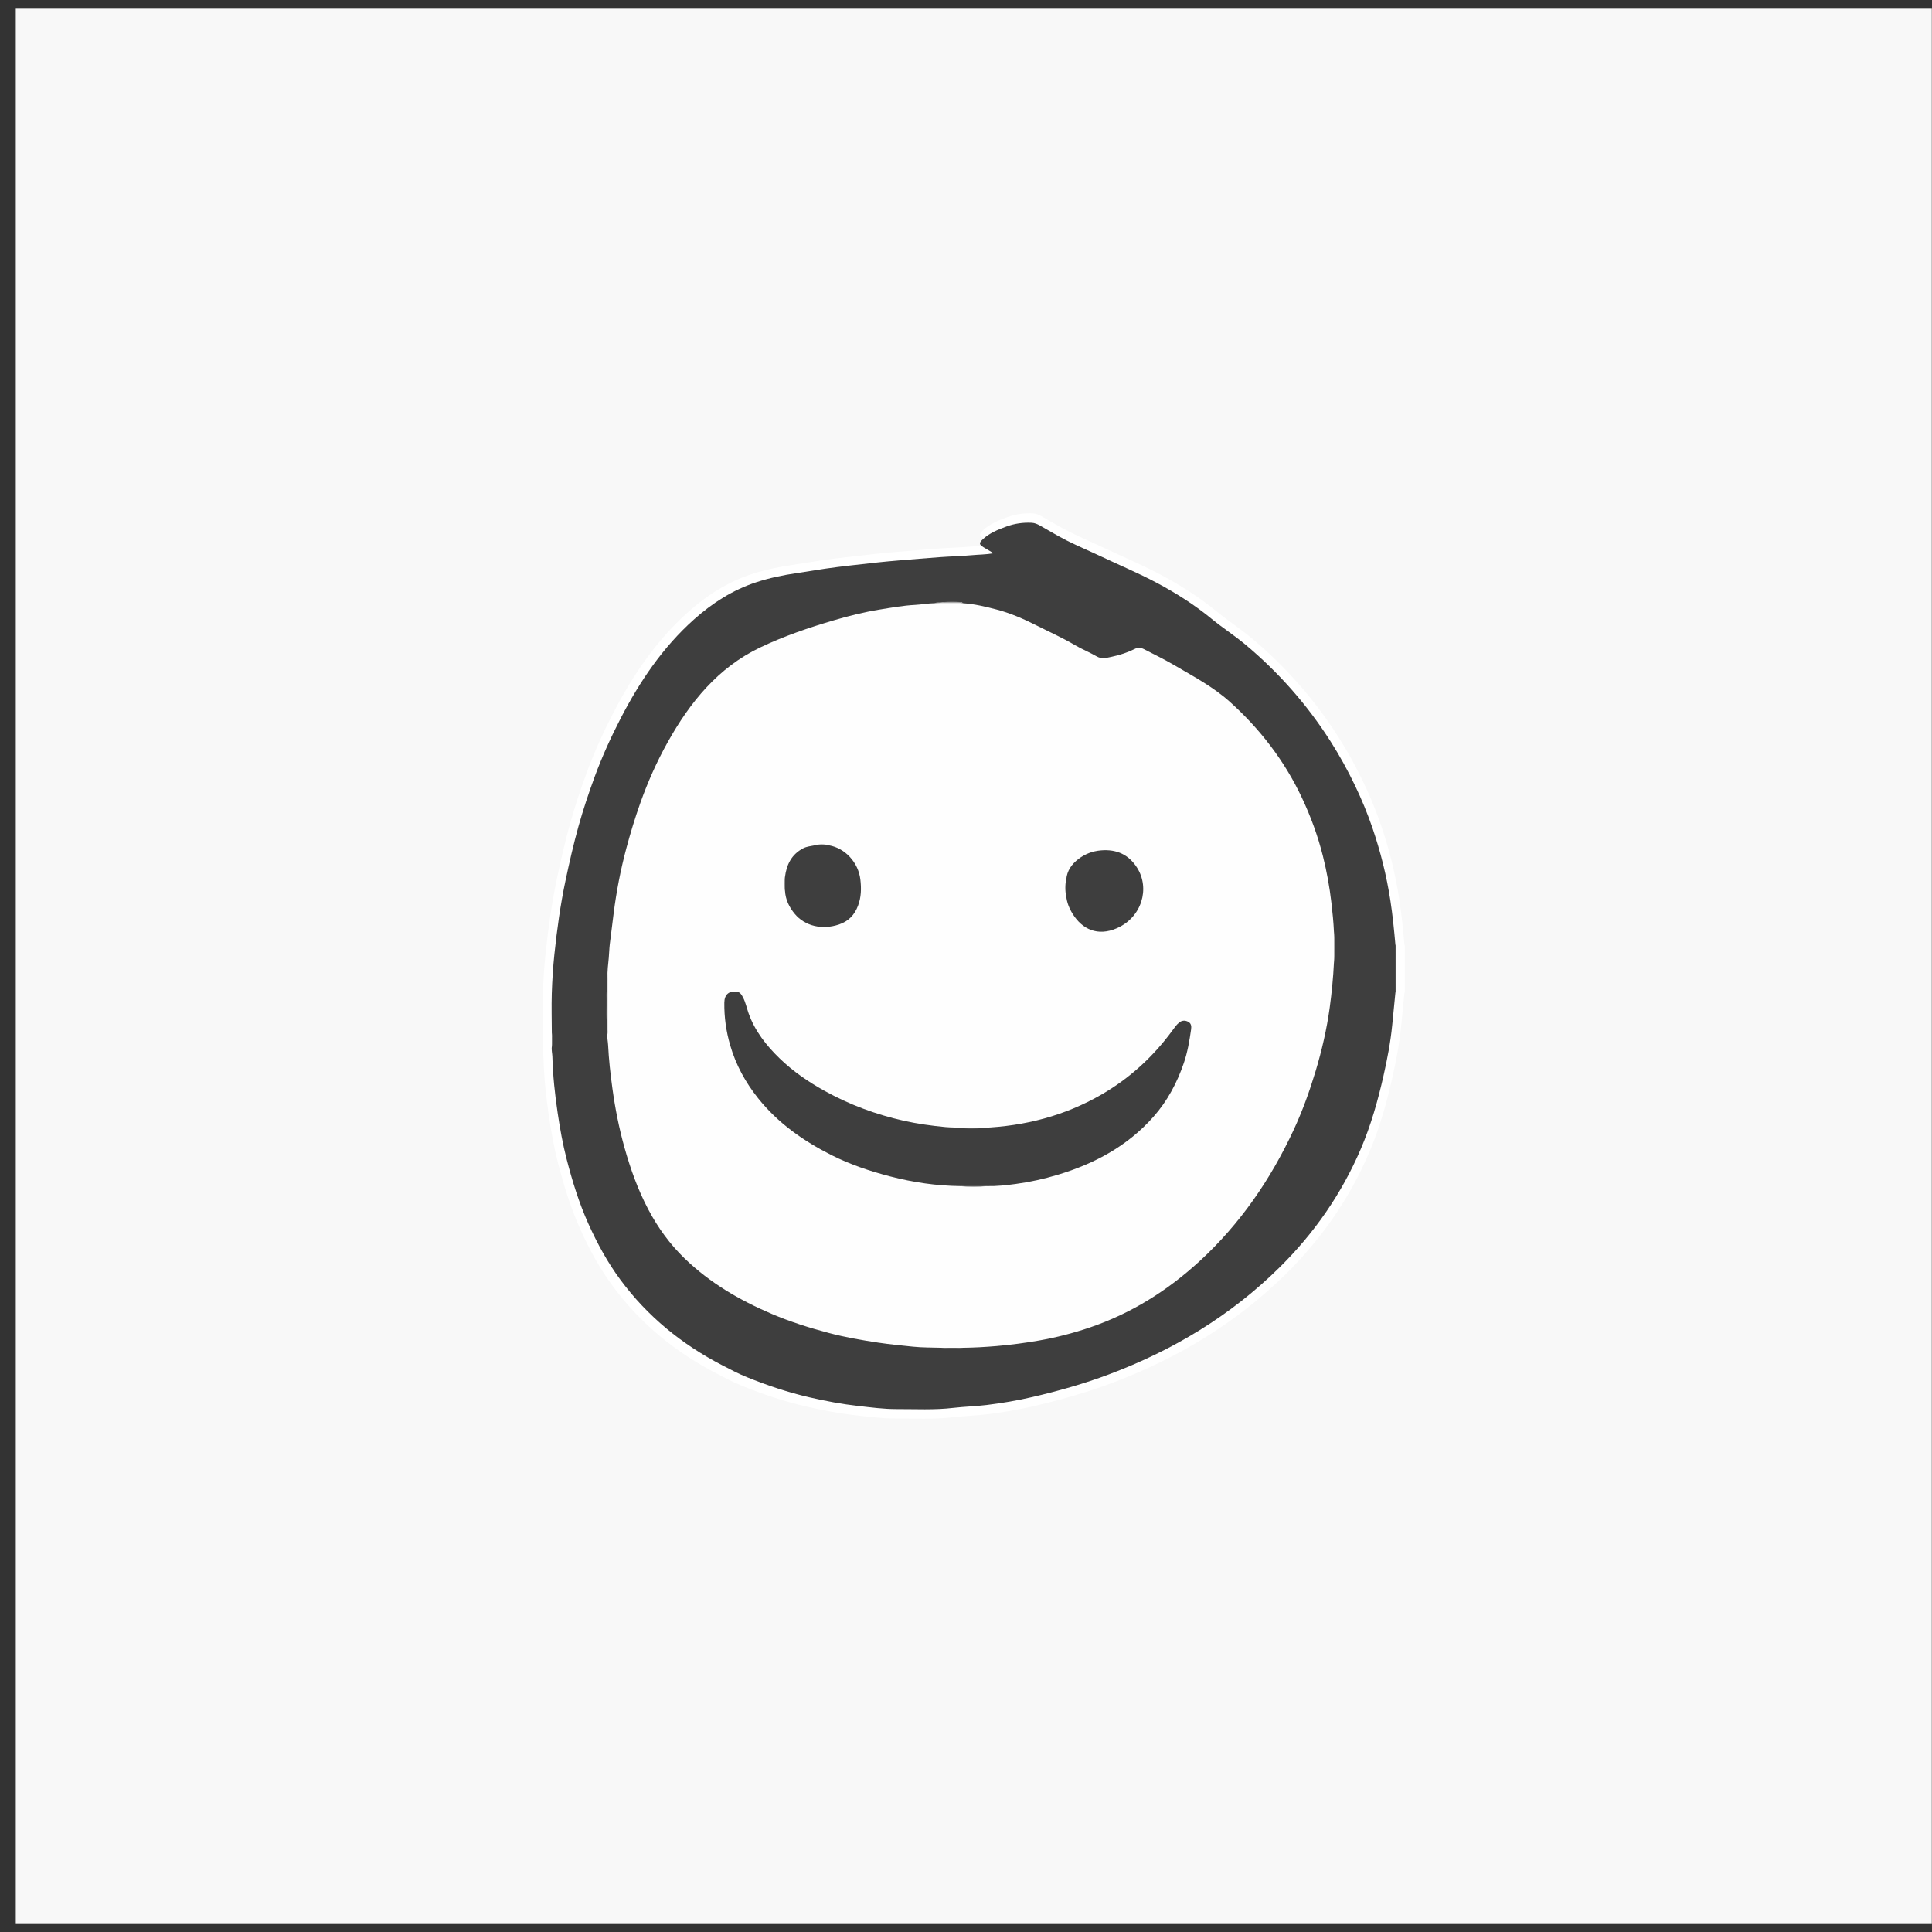 <svg width="121" height="121" viewBox="0 0 121 121" fill="none" xmlns="http://www.w3.org/2000/svg">
<rect x="0" y="0" width="121" height="121" fill="#333333" stroke="none"/>
<g style="mix-blend-mode:luminosity">
<rect width="120" height="120" transform="translate(0.988 0.5)" fill="#F8F8F8"/>
<g style="mix-blend-mode:luminosity" clip-path="url(#clip0_1589_5906)">
<path d="M34.002 64.77C33.999 63.931 33.974 63.092 34 62.254C34.026 61.422 34.077 60.589 34.165 59.761C34.333 58.177 34.548 56.597 34.878 55.037C35.124 53.874 35.388 52.712 35.708 51.568C36.006 50.502 36.357 49.447 36.739 48.407C37.215 47.115 37.784 45.86 38.418 44.636C39.638 42.283 41.105 40.113 43.096 38.333C44.27 37.285 45.576 36.447 47.076 35.957C47.915 35.683 48.784 35.501 49.661 35.375C50.275 35.287 50.885 35.176 51.498 35.087C51.999 35.014 52.5 34.955 53.002 34.895C53.63 34.821 54.258 34.75 54.886 34.684C55.308 34.639 55.731 34.601 56.154 34.565C57.053 34.49 57.954 34.414 58.855 34.349C59.514 34.301 60.176 34.289 60.834 34.228C61.3 34.185 61.767 34.189 62.256 34.103C62.045 33.977 61.832 33.852 61.621 33.724C61.324 33.543 61.306 33.453 61.562 33.213C61.998 32.805 62.54 32.588 63.09 32.388C63.608 32.2 64.141 32.126 64.691 32.152C64.889 32.161 65.058 32.238 65.225 32.331C65.802 32.655 66.367 33.002 66.958 33.298C67.672 33.657 68.411 33.966 69.134 34.309C70.312 34.867 71.516 35.369 72.669 35.981C73.917 36.644 75.102 37.394 76.199 38.295C76.901 38.872 77.671 39.366 78.37 39.951C80.504 41.736 82.321 43.799 83.816 46.147C84.392 47.051 84.907 47.989 85.371 48.956C85.794 49.835 86.168 50.737 86.484 51.659C87.003 53.175 87.391 54.724 87.635 56.311C87.78 57.249 87.871 58.19 87.956 59.134C88.01 59.256 87.98 59.385 87.981 59.51C87.984 60.318 87.983 61.126 87.981 61.934C87.981 62.023 88.003 62.116 87.957 62.202C87.891 62.894 87.82 63.585 87.752 64.276C87.644 65.381 87.434 66.464 87.191 67.54C86.831 69.127 86.389 70.69 85.746 72.192C84.511 75.078 82.753 77.602 80.523 79.8C77.401 82.877 73.731 85.077 69.643 86.615C68.041 87.218 66.402 87.681 64.74 88.067C63.776 88.29 62.801 88.456 61.819 88.577C61.108 88.664 60.391 88.678 59.685 88.761C58.466 88.905 57.251 88.835 56.036 88.838C55.225 88.84 54.415 88.731 53.606 88.641C52.548 88.523 51.51 88.324 50.475 88.085C49.103 87.769 47.774 87.32 46.472 86.794C45.934 86.577 45.418 86.301 44.901 86.034C42.325 84.702 40.127 82.915 38.395 80.575C37.571 79.463 36.915 78.256 36.346 76.993C35.744 75.656 35.315 74.262 34.95 72.849C34.701 71.884 34.526 70.899 34.379 69.911C34.2 68.711 34.072 67.508 34.039 66.294C34.033 66.079 33.97 65.865 34.006 65.646C34.028 65.354 34.036 65.061 34.003 64.769L34.002 64.77Z" fill="white"/>
<path d="M34.56 64.681C34.558 63.86 34.533 63.038 34.558 62.218C34.584 61.403 34.634 60.587 34.72 59.776C34.884 58.224 35.094 56.677 35.418 55.15C35.659 54.011 35.918 52.874 36.23 51.753C36.522 50.708 36.866 49.676 37.24 48.657C37.706 47.392 38.263 46.163 38.884 44.965C40.078 42.66 41.516 40.535 43.465 38.793C44.615 37.766 45.894 36.946 47.363 36.466C48.184 36.197 49.035 36.019 49.894 35.895C50.495 35.809 51.093 35.702 51.693 35.614C52.183 35.542 52.674 35.484 53.166 35.425C53.781 35.353 54.395 35.284 55.011 35.219C55.424 35.175 55.838 35.138 56.252 35.103C57.134 35.03 58.015 34.955 58.897 34.891C59.542 34.844 60.191 34.832 60.835 34.773C61.291 34.73 61.749 34.734 62.227 34.65C62.02 34.527 61.811 34.404 61.605 34.279C61.315 34.102 61.297 34.013 61.548 33.778C61.974 33.38 62.505 33.167 63.043 32.971C63.551 32.787 64.073 32.714 64.611 32.74C64.805 32.749 64.971 32.824 65.134 32.915C65.699 33.232 66.253 33.572 66.831 33.862C67.531 34.213 68.254 34.516 68.962 34.851C70.115 35.398 71.295 35.89 72.424 36.489C73.646 37.138 74.806 37.873 75.88 38.755C76.568 39.32 77.322 39.803 78.007 40.377C80.096 42.125 81.875 44.145 83.339 46.444C83.904 47.33 84.408 48.248 84.863 49.194C85.276 50.056 85.643 50.939 85.952 51.842C86.46 53.326 86.84 54.843 87.079 56.397C87.221 57.315 87.311 58.237 87.393 59.161C87.447 59.281 87.417 59.407 87.418 59.529C87.421 60.321 87.42 61.112 87.418 61.904C87.418 61.991 87.439 62.082 87.394 62.166C87.33 62.843 87.261 63.521 87.194 64.198C87.088 65.279 86.883 66.34 86.644 67.394C86.292 68.948 85.859 70.478 85.23 71.95C84.021 74.776 82.299 77.247 80.115 79.399C77.058 82.413 73.464 84.567 69.46 86.074C67.892 86.664 66.287 87.117 64.659 87.495C63.716 87.715 62.761 87.876 61.798 87.994C61.103 88.08 60.4 88.094 59.709 88.175C58.516 88.316 57.326 88.247 56.136 88.251C55.342 88.253 54.549 88.145 53.757 88.056C52.721 87.941 51.704 87.746 50.69 87.513C49.346 87.204 48.045 86.764 46.77 86.249C46.243 86.036 45.738 85.766 45.232 85.505C42.709 84.201 40.557 82.451 38.861 80.159C38.054 79.07 37.411 77.888 36.854 76.652C36.264 75.342 35.844 73.977 35.487 72.593C35.243 71.648 35.072 70.684 34.928 69.717C34.752 68.542 34.627 67.364 34.595 66.175C34.589 65.964 34.527 65.754 34.563 65.54C34.584 65.254 34.592 64.968 34.559 64.681H34.56Z" fill="#3E3E3E"/>
<path d="M87.396 62.167C87.396 61.165 87.394 60.164 87.394 59.162C87.458 59.227 87.446 59.31 87.446 59.389C87.448 60.248 87.447 61.108 87.446 61.968C87.446 62.037 87.456 62.112 87.396 62.167V62.167Z" fill="#707070"/>
<path d="M34.562 64.682C34.626 64.968 34.638 65.254 34.566 65.54C34.565 65.254 34.564 64.968 34.562 64.682Z" fill="#707070"/>
<path d="M38.049 61.255C38.03 60.829 38.086 60.407 38.127 59.985C38.153 59.703 38.157 59.421 38.19 59.137C38.266 58.498 38.351 57.859 38.43 57.221C38.604 55.837 38.868 54.469 39.228 53.125C39.482 52.174 39.769 51.231 40.099 50.299C40.57 48.973 41.138 47.694 41.823 46.471C43.217 43.979 44.967 41.812 47.611 40.549C49.092 39.842 50.646 39.312 52.221 38.849C53.164 38.572 54.116 38.334 55.086 38.176C55.827 38.056 56.566 37.922 57.319 37.883C57.724 37.861 58.126 37.781 58.534 37.779C59.126 37.74 59.718 37.668 60.309 37.778C61.026 37.824 61.721 37.991 62.412 38.172C63.282 38.4 64.102 38.758 64.905 39.165C65.707 39.57 66.529 39.936 67.303 40.392C67.755 40.659 68.243 40.853 68.696 41.116C68.999 41.292 69.315 41.198 69.625 41.133C70.139 41.025 70.636 40.862 71.107 40.624C71.284 40.534 71.424 40.543 71.616 40.642C72.257 40.972 72.906 41.285 73.528 41.65C74.73 42.354 75.965 43.004 77.015 43.946C78.919 45.655 80.447 47.647 81.538 49.962C82.091 51.135 82.537 52.352 82.854 53.618C83.095 54.579 83.27 55.547 83.384 56.53C83.454 57.137 83.517 57.744 83.544 58.355C83.581 59.001 83.58 59.646 83.544 60.292C83.499 61.229 83.407 62.161 83.281 63.092C83.096 64.451 82.788 65.78 82.394 67.091C82.017 68.341 81.578 69.566 81.028 70.75C79.578 73.872 77.663 76.661 75.119 78.996C73.111 80.839 70.847 82.259 68.259 83.139C67.213 83.495 66.143 83.77 65.058 83.959C64.189 84.11 63.311 84.226 62.429 84.302C61.721 84.363 61.013 84.402 60.304 84.411C59.858 84.442 59.412 84.443 58.966 84.411C58.371 84.391 57.773 84.403 57.183 84.342C56.455 84.266 55.726 84.198 55.001 84.089C53.964 83.932 52.933 83.754 51.92 83.486C50.694 83.162 49.486 82.782 48.317 82.282C46.312 81.425 44.453 80.341 42.876 78.814C41.953 77.921 41.209 76.895 40.609 75.759C39.953 74.52 39.485 73.211 39.109 71.866C38.769 70.65 38.525 69.414 38.354 68.162C38.23 67.26 38.129 66.358 38.085 65.448C38.074 65.21 38.007 64.975 38.048 64.734C38.093 64.299 38.032 63.867 38.028 63.433C38.022 62.707 38.074 61.981 38.049 61.255H38.049Z" fill="#FEFEFE"/>
<path d="M38.052 61.255C38.065 61.333 38.09 61.41 38.09 61.489C38.092 62.492 38.092 63.496 38.089 64.5C38.089 64.578 38.064 64.656 38.05 64.734C38.042 64.52 38.034 64.307 38.026 64.094C37.996 63.397 37.996 62.699 38.026 62.003C38.035 61.753 38.044 61.504 38.052 61.255Z" fill="#E3E3E3"/>
<path d="M38.026 62.003C38.026 62.7 38.026 63.397 38.026 64.094C37.932 63.601 37.993 63.104 37.983 62.609C37.979 62.407 37.95 62.2 38.026 62.003Z" fill="#6C6C6C"/>
<path d="M83.543 60.292C83.543 59.647 83.543 59.001 83.543 58.356C83.628 59.001 83.632 59.647 83.543 60.292Z" fill="#ACACAC"/>
<path d="M60.31 37.778C59.718 37.778 59.126 37.779 58.535 37.779C58.69 37.7 58.861 37.751 59.021 37.721C59.431 37.687 59.84 37.688 60.25 37.721C60.27 37.739 60.29 37.759 60.31 37.778Z" fill="#CCCCCC"/>
<path d="M58.969 84.411C59.415 84.411 59.86 84.411 60.306 84.411C59.86 84.485 59.415 84.485 58.969 84.411Z" fill="#595959"/>
<path d="M60.249 37.721C59.839 37.721 59.43 37.721 59.02 37.721C59.43 37.646 59.839 37.645 60.249 37.721Z" fill="#5C5C5C"/>
<path d="M60.142 74.284C58.652 74.266 57.189 74.051 55.748 73.677C54.483 73.348 53.247 72.935 52.079 72.346C50.319 71.458 48.727 70.343 47.483 68.786C46.688 67.791 46.088 66.695 45.73 65.461C45.475 64.584 45.353 63.699 45.364 62.791C45.37 62.287 45.657 62.04 46.157 62.111C46.362 62.14 46.448 62.306 46.531 62.462C46.699 62.776 46.764 63.128 46.883 63.461C47.281 64.578 47.994 65.478 48.83 66.288C49.667 67.099 50.621 67.752 51.638 68.317C53.201 69.186 54.862 69.801 56.604 70.191C57.463 70.382 58.337 70.506 59.217 70.587C59.546 70.617 59.873 70.609 60.199 70.637C60.645 70.671 61.091 70.67 61.538 70.637C64.183 70.526 66.681 69.882 68.985 68.551C70.746 67.534 72.216 66.188 73.419 64.548C73.551 64.368 73.676 64.181 73.851 64.04C74.022 63.902 74.209 63.891 74.402 63.985C74.607 64.086 74.626 64.272 74.598 64.467C74.496 65.183 74.375 65.897 74.14 66.582C73.716 67.82 73.111 68.959 72.236 69.946C70.614 71.775 68.557 72.879 66.249 73.575C65.384 73.836 64.504 74.03 63.614 74.15C63.019 74.23 62.415 74.299 61.809 74.284C61.253 74.312 60.698 74.313 60.142 74.284L60.142 74.284Z" fill="#3E3E3E"/>
<path d="M51.906 52.94C52.934 53.114 53.759 54.021 53.884 55.082C53.95 55.644 53.941 56.183 53.737 56.724C53.517 57.308 53.136 57.699 52.55 57.898C51.496 58.256 50.413 58.004 49.774 57.234C49.427 56.818 49.196 56.344 49.164 55.791C49.126 55.502 49.13 55.214 49.162 54.926C49.261 54.147 49.578 53.505 50.304 53.129C50.53 53.011 50.788 52.993 51.034 52.941C51.325 52.907 51.616 52.908 51.907 52.94L51.906 52.94Z" fill="#3E3E3E"/>
<path d="M66.779 55.087C66.823 54.534 67.118 54.123 67.54 53.8C67.956 53.483 68.425 53.302 68.96 53.258C69.935 53.179 70.691 53.522 71.214 54.345C72.035 55.636 71.516 57.453 69.941 58.137C68.741 58.658 67.781 58.195 67.19 57.252C66.971 56.904 66.814 56.529 66.777 56.114C66.742 55.771 66.739 55.429 66.779 55.087Z" fill="#3E3E3E"/>
<path d="M60.141 74.284C60.696 74.284 61.252 74.284 61.808 74.284C61.252 74.356 60.696 74.361 60.141 74.284Z" fill="#ABABAB"/>
<path d="M61.538 70.638C61.092 70.713 60.646 70.715 60.199 70.638C60.645 70.638 61.091 70.638 61.538 70.638Z" fill="#656565"/>
<path d="M66.782 55.087C66.781 55.429 66.78 55.771 66.779 56.114C66.688 55.771 66.687 55.429 66.782 55.087Z" fill="#818181"/>
<path d="M51.908 52.94C51.617 52.94 51.326 52.94 51.035 52.94C51.326 52.858 51.617 52.858 51.908 52.94Z" fill="#7B7B7B"/>
<path d="M49.161 54.925C49.161 55.213 49.163 55.502 49.163 55.789C49.081 55.502 49.082 55.213 49.161 54.925Z" fill="#999999"/>
</g>
</g>
<defs>
<clipPath id="clip0_1589_5906">
<rect width="54" height="56.705" fill="white" transform="translate(33.988 32.148)"/>
</clipPath>
</defs>
</svg>
